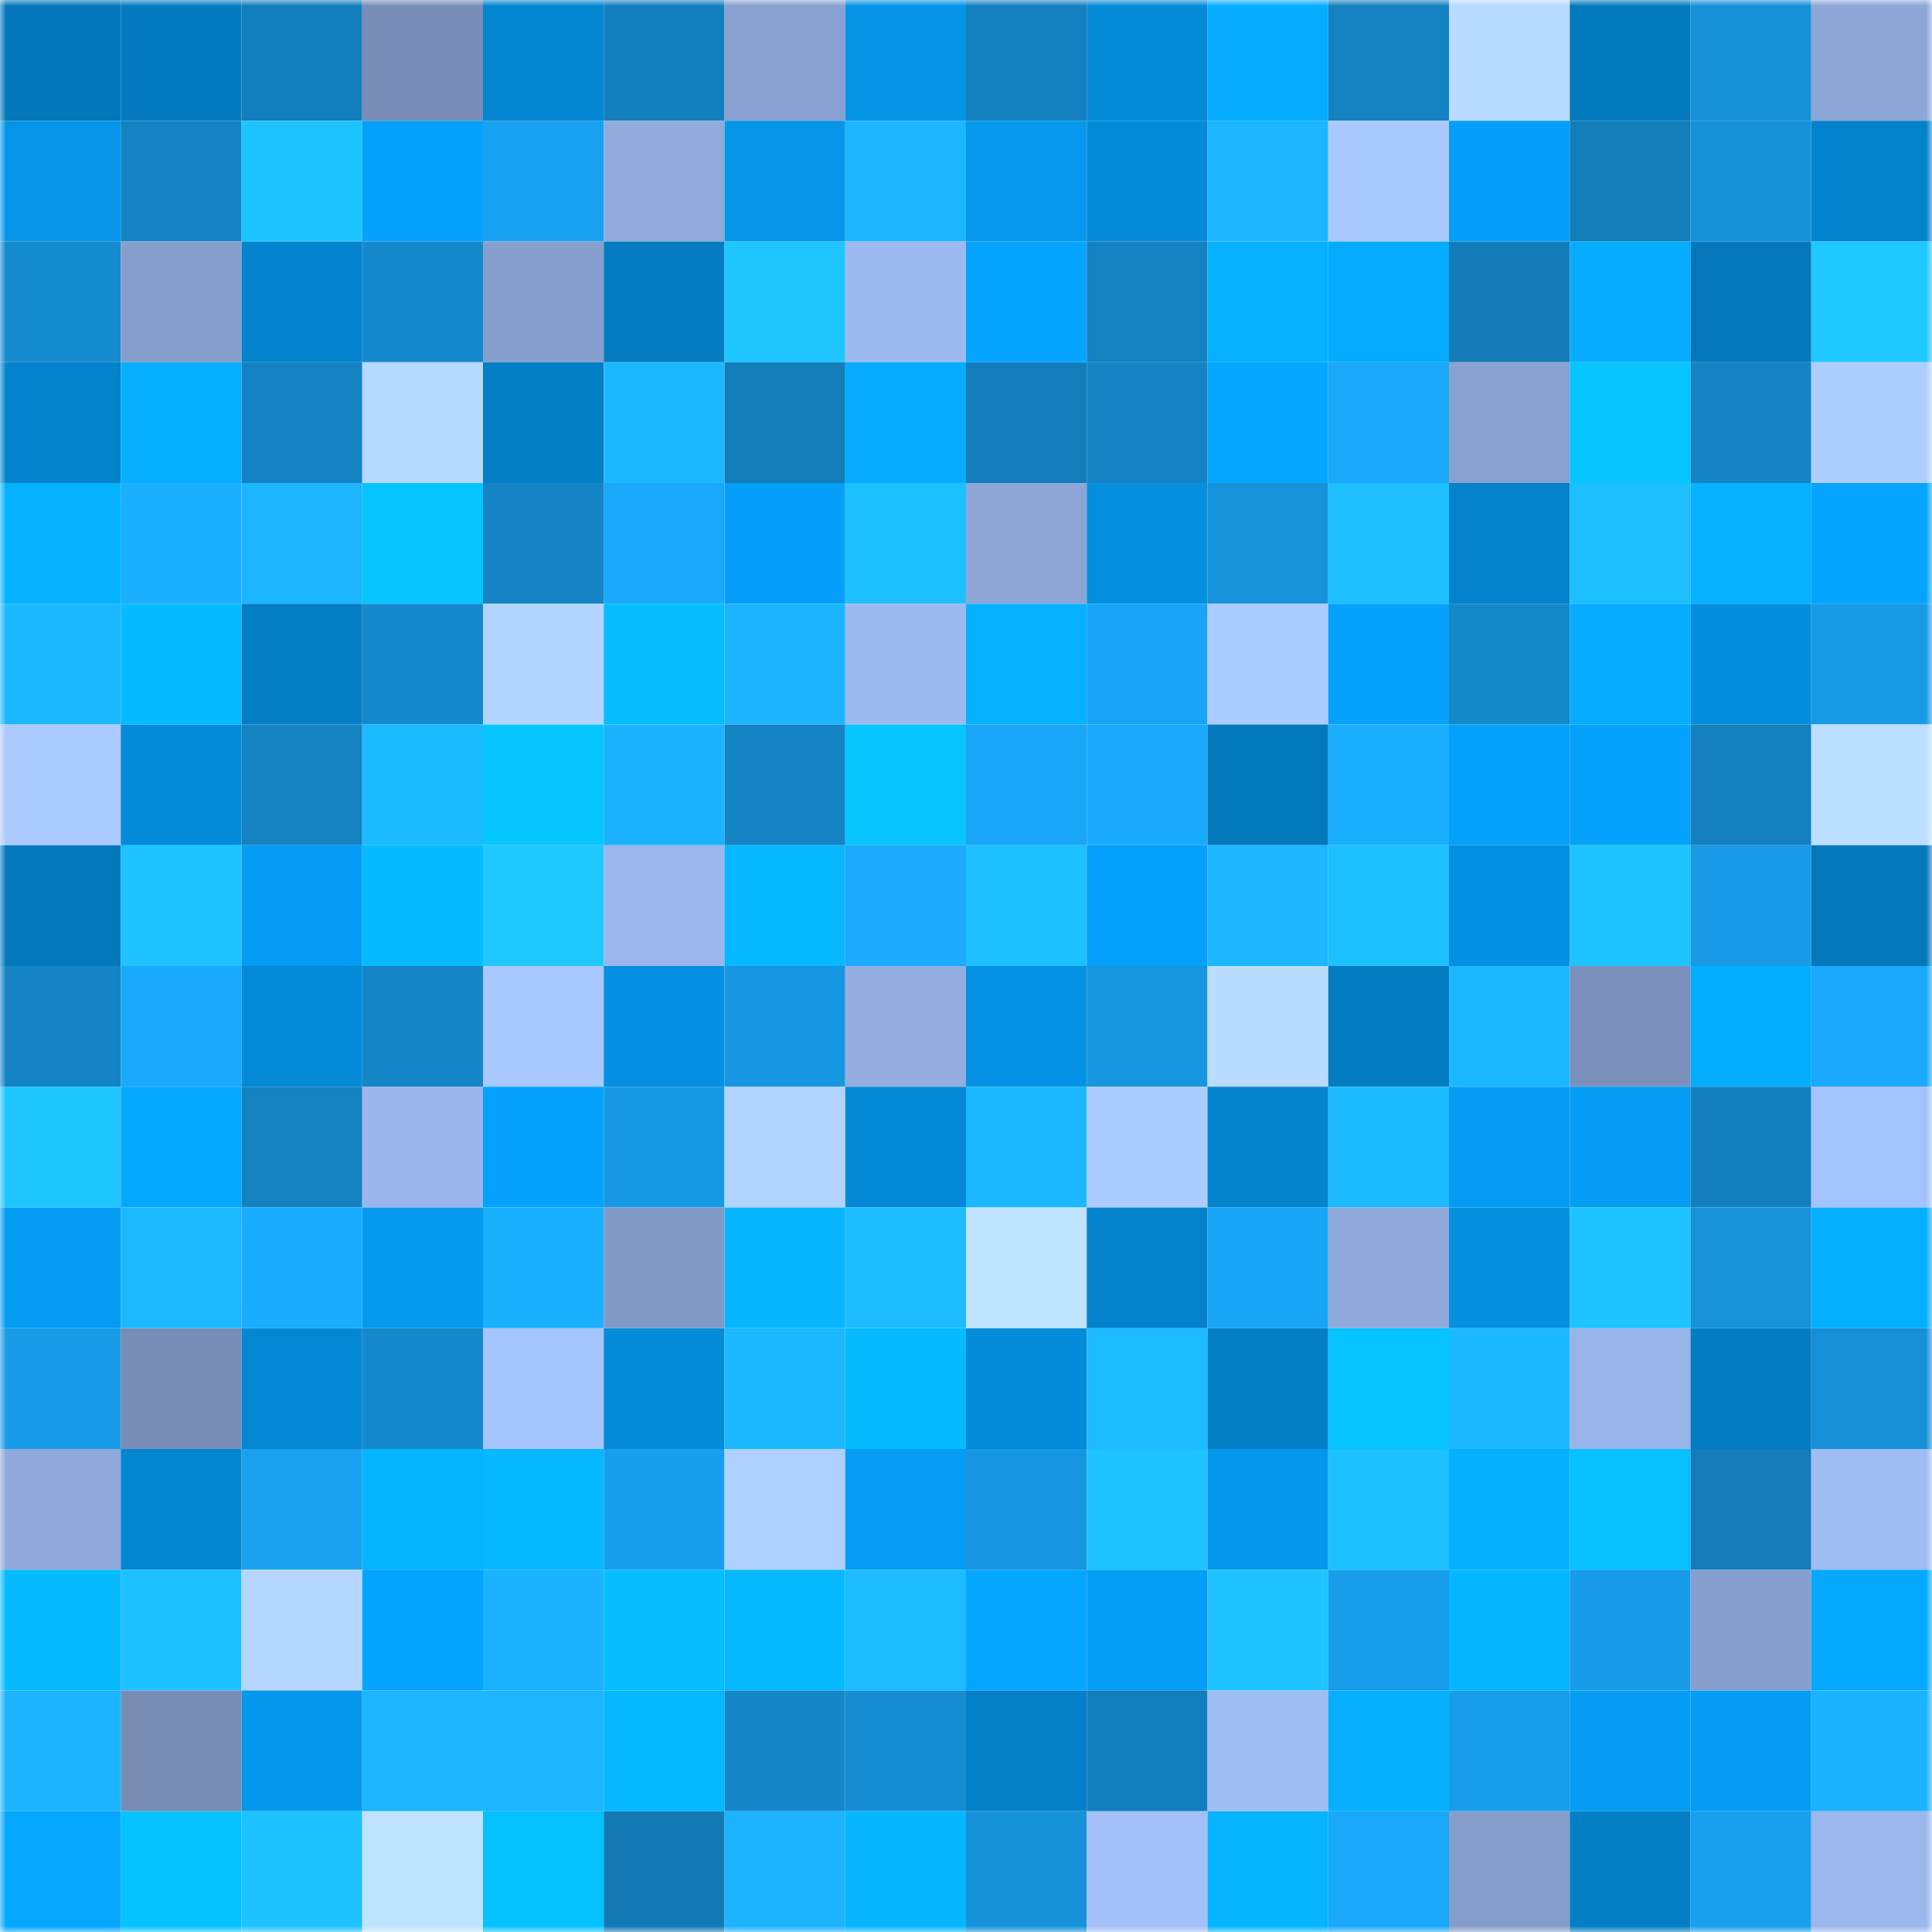 <svg viewBox="0 0 160 160" fill="none" role="img" xmlns="http://www.w3.org/2000/svg" width="240" height="240" name="ens%2Csadbear.eth"><mask id="884739853" mask-type="alpha" maskUnits="userSpaceOnUse" x="0" y="0" width="160" height="160"><rect width="160" height="160" fill="#FFFFFF"></rect></mask><g mask="url(#884739853)"><rect x="0" y="0" width="10" height="10" fill="#0477ba"></rect><rect x="10" y="0" width="10" height="10" fill="#047bc0"></rect><rect x="20" y="0" width="10" height="10" fill="#137ebc"></rect><rect x="30" y="0" width="10" height="10" fill="#788db7"></rect><rect x="40" y="0" width="10" height="10" fill="#0485d0"></rect><rect x="50" y="0" width="10" height="10" fill="#147fbe"></rect><rect x="60" y="0" width="10" height="10" fill="#88a1d0"></rect><rect x="70" y="0" width="10" height="10" fill="#0593e6"></rect><rect x="80" y="0" width="10" height="10" fill="#1480bf"></rect><rect x="90" y="0" width="10" height="10" fill="#048ad7"></rect><rect x="100" y="0" width="10" height="10" fill="#05acff"></rect><rect x="110" y="0" width="10" height="10" fill="#1481c1"></rect><rect x="120" y="0" width="10" height="10" fill="#b9dbff"></rect><rect x="130" y="0" width="10" height="10" fill="#047abe"></rect><rect x="140" y="0" width="10" height="10" fill="#1690d7"></rect><rect x="150" y="0" width="10" height="10" fill="#8ca6d6"></rect><rect x="0" y="10" width="10" height="10" fill="#0595e8"></rect><rect x="10" y="10" width="10" height="10" fill="#1483c4"></rect><rect x="20" y="10" width="10" height="10" fill="#1ec4ff"></rect><rect x="30" y="10" width="10" height="10" fill="#05a1fb"></rect><rect x="40" y="10" width="10" height="10" fill="#19a2f1"></rect><rect x="50" y="10" width="10" height="10" fill="#90abdc"></rect><rect x="60" y="10" width="10" height="10" fill="#0596ea"></rect><rect x="70" y="10" width="10" height="10" fill="#1cb6ff"></rect><rect x="80" y="10" width="10" height="10" fill="#0598ed"></rect><rect x="90" y="10" width="10" height="10" fill="#048ad7"></rect><rect x="100" y="10" width="10" height="10" fill="#1cb7ff"></rect><rect x="110" y="10" width="10" height="10" fill="#aac9ff"></rect><rect x="120" y="10" width="10" height="10" fill="#059ff9"></rect><rect x="130" y="10" width="10" height="10" fill="#137dba"></rect><rect x="140" y="10" width="10" height="10" fill="#1691d9"></rect><rect x="150" y="10" width="10" height="10" fill="#0482cb"></rect><rect x="0" y="20" width="10" height="10" fill="#158ace"></rect><rect x="10" y="20" width="10" height="10" fill="#869ecc"></rect><rect x="20" y="20" width="10" height="10" fill="#0484ce"></rect><rect x="30" y="20" width="10" height="10" fill="#1589cc"></rect><rect x="40" y="20" width="10" height="10" fill="#869fcd"></rect><rect x="50" y="20" width="10" height="10" fill="#047cc2"></rect><rect x="60" y="20" width="10" height="10" fill="#1ec5ff"></rect><rect x="70" y="20" width="10" height="10" fill="#9dbaf0"></rect><rect x="80" y="20" width="10" height="10" fill="#05a5ff"></rect><rect x="90" y="20" width="10" height="10" fill="#1481c0"></rect><rect x="100" y="20" width="10" height="10" fill="#06b1ff"></rect><rect x="110" y="20" width="10" height="10" fill="#05abff"></rect><rect x="120" y="20" width="10" height="10" fill="#137cb8"></rect><rect x="130" y="20" width="10" height="10" fill="#05acff"></rect><rect x="140" y="20" width="10" height="10" fill="#0478ba"></rect><rect x="150" y="20" width="10" height="10" fill="#1fc8ff"></rect><rect x="0" y="30" width="10" height="10" fill="#0483cc"></rect><rect x="10" y="30" width="10" height="10" fill="#06afff"></rect><rect x="20" y="30" width="10" height="10" fill="#1482c2"></rect><rect x="30" y="30" width="10" height="10" fill="#b7d8ff"></rect><rect x="40" y="30" width="10" height="10" fill="#047ec5"></rect><rect x="50" y="30" width="10" height="10" fill="#1cb8ff"></rect><rect x="60" y="30" width="10" height="10" fill="#137dba"></rect><rect x="70" y="30" width="10" height="10" fill="#05acff"></rect><rect x="80" y="30" width="10" height="10" fill="#137dbb"></rect><rect x="90" y="30" width="10" height="10" fill="#1483c4"></rect><rect x="100" y="30" width="10" height="10" fill="#05a6ff"></rect><rect x="110" y="30" width="10" height="10" fill="#1aa8fa"></rect><rect x="120" y="30" width="10" height="10" fill="#89a2d1"></rect><rect x="130" y="30" width="10" height="10" fill="#06c5ff"></rect><rect x="140" y="30" width="10" height="10" fill="#1484c5"></rect><rect x="150" y="30" width="10" height="10" fill="#aeceff"></rect><rect x="0" y="40" width="10" height="10" fill="#06b2ff"></rect><rect x="10" y="40" width="10" height="10" fill="#1bafff"></rect><rect x="20" y="40" width="10" height="10" fill="#1cb5ff"></rect><rect x="30" y="40" width="10" height="10" fill="#06c4ff"></rect><rect x="40" y="40" width="10" height="10" fill="#1484c5"></rect><rect x="50" y="40" width="10" height="10" fill="#1aa8fb"></rect><rect x="60" y="40" width="10" height="10" fill="#059ff9"></rect><rect x="70" y="40" width="10" height="10" fill="#1dc0ff"></rect><rect x="80" y="40" width="10" height="10" fill="#8da6d6"></rect><rect x="90" y="40" width="10" height="10" fill="#048fdf"></rect><rect x="100" y="40" width="10" height="10" fill="#1693da"></rect><rect x="110" y="40" width="10" height="10" fill="#1dbfff"></rect><rect x="120" y="40" width="10" height="10" fill="#0483cc"></rect><rect x="130" y="40" width="10" height="10" fill="#1dbfff"></rect><rect x="140" y="40" width="10" height="10" fill="#06b2ff"></rect><rect x="150" y="40" width="10" height="10" fill="#05a5ff"></rect><rect x="0" y="50" width="10" height="10" fill="#1cb8ff"></rect><rect x="10" y="50" width="10" height="10" fill="#06bcff"></rect><rect x="20" y="50" width="10" height="10" fill="#047ec4"></rect><rect x="30" y="50" width="10" height="10" fill="#1589cc"></rect><rect x="40" y="50" width="10" height="10" fill="#b3d4ff"></rect><rect x="50" y="50" width="10" height="10" fill="#06bdff"></rect><rect x="60" y="50" width="10" height="10" fill="#1cb4ff"></rect><rect x="70" y="50" width="10" height="10" fill="#9dbaf0"></rect><rect x="80" y="50" width="10" height="10" fill="#06b2ff"></rect><rect x="90" y="50" width="10" height="10" fill="#19a4f5"></rect><rect x="100" y="50" width="10" height="10" fill="#abcaff"></rect><rect x="110" y="50" width="10" height="10" fill="#05a1fb"></rect><rect x="120" y="50" width="10" height="10" fill="#1588ca"></rect><rect x="130" y="50" width="10" height="10" fill="#05acff"></rect><rect x="140" y="50" width="10" height="10" fill="#048edd"></rect><rect x="150" y="50" width="10" height="10" fill="#189ae5"></rect><rect x="0" y="60" width="10" height="10" fill="#abcaff"></rect><rect x="10" y="60" width="10" height="10" fill="#048cdb"></rect><rect x="20" y="60" width="10" height="10" fill="#1482c1"></rect><rect x="30" y="60" width="10" height="10" fill="#1cbaff"></rect><rect x="40" y="60" width="10" height="10" fill="#06c6ff"></rect><rect x="50" y="60" width="10" height="10" fill="#1bb3ff"></rect><rect x="60" y="60" width="10" height="10" fill="#1484c5"></rect><rect x="70" y="60" width="10" height="10" fill="#06c5ff"></rect><rect x="80" y="60" width="10" height="10" fill="#19a6f7"></rect><rect x="90" y="60" width="10" height="10" fill="#1aaafd"></rect><rect x="100" y="60" width="10" height="10" fill="#0479bc"></rect><rect x="110" y="60" width="10" height="10" fill="#1bafff"></rect><rect x="120" y="60" width="10" height="10" fill="#05a1fb"></rect><rect x="130" y="60" width="10" height="10" fill="#05a2fc"></rect><rect x="140" y="60" width="10" height="10" fill="#1480bf"></rect><rect x="150" y="60" width="10" height="10" fill="#bddfff"></rect><rect x="0" y="70" width="10" height="10" fill="#0478bb"></rect><rect x="10" y="70" width="10" height="10" fill="#1ec3ff"></rect><rect x="20" y="70" width="10" height="10" fill="#059cf4"></rect><rect x="30" y="70" width="10" height="10" fill="#06bcff"></rect><rect x="40" y="70" width="10" height="10" fill="#1fc9ff"></rect><rect x="50" y="70" width="10" height="10" fill="#9ab6eb"></rect><rect x="60" y="70" width="10" height="10" fill="#06b8ff"></rect><rect x="70" y="70" width="10" height="10" fill="#1aabff"></rect><rect x="80" y="70" width="10" height="10" fill="#1ec1ff"></rect><rect x="90" y="70" width="10" height="10" fill="#05a0fa"></rect><rect x="100" y="70" width="10" height="10" fill="#1cb7ff"></rect><rect x="110" y="70" width="10" height="10" fill="#1ec1ff"></rect><rect x="120" y="70" width="10" height="10" fill="#0591e1"></rect><rect x="130" y="70" width="10" height="10" fill="#1ec4ff"></rect><rect x="140" y="70" width="10" height="10" fill="#189ae6"></rect><rect x="150" y="70" width="10" height="10" fill="#0478bb"></rect><rect x="0" y="80" width="10" height="10" fill="#1484c5"></rect><rect x="10" y="80" width="10" height="10" fill="#1aaafd"></rect><rect x="20" y="80" width="10" height="10" fill="#048ad7"></rect><rect x="30" y="80" width="10" height="10" fill="#1586c8"></rect><rect x="40" y="80" width="10" height="10" fill="#a9c8ff"></rect><rect x="50" y="80" width="10" height="10" fill="#0590e1"></rect><rect x="60" y="80" width="10" height="10" fill="#1797e1"></rect><rect x="70" y="80" width="10" height="10" fill="#94aee1"></rect><rect x="80" y="80" width="10" height="10" fill="#0592e4"></rect><rect x="90" y="80" width="10" height="10" fill="#1795de"></rect><rect x="100" y="80" width="10" height="10" fill="#badcff"></rect><rect x="110" y="80" width="10" height="10" fill="#047cc1"></rect><rect x="120" y="80" width="10" height="10" fill="#1cb8ff"></rect><rect x="130" y="80" width="10" height="10" fill="#7b91bb"></rect><rect x="140" y="80" width="10" height="10" fill="#05adff"></rect><rect x="150" y="80" width="10" height="10" fill="#1aa9fc"></rect><rect x="0" y="90" width="10" height="10" fill="#1ec6ff"></rect><rect x="10" y="90" width="10" height="10" fill="#05a8ff"></rect><rect x="20" y="90" width="10" height="10" fill="#1482c1"></rect><rect x="30" y="90" width="10" height="10" fill="#9ab5ea"></rect><rect x="40" y="90" width="10" height="10" fill="#05a2fd"></rect><rect x="50" y="90" width="10" height="10" fill="#1799e4"></rect><rect x="60" y="90" width="10" height="10" fill="#b3d3ff"></rect><rect x="70" y="90" width="10" height="10" fill="#0489d6"></rect><rect x="80" y="90" width="10" height="10" fill="#1cb8ff"></rect><rect x="90" y="90" width="10" height="10" fill="#acccff"></rect><rect x="100" y="90" width="10" height="10" fill="#0484cd"></rect><rect x="110" y="90" width="10" height="10" fill="#1cbaff"></rect><rect x="120" y="90" width="10" height="10" fill="#059bf2"></rect><rect x="130" y="90" width="10" height="10" fill="#059df4"></rect><rect x="140" y="90" width="10" height="10" fill="#137fbd"></rect><rect x="150" y="90" width="10" height="10" fill="#a4c2fb"></rect><rect x="0" y="100" width="10" height="10" fill="#059cf3"></rect><rect x="10" y="100" width="10" height="10" fill="#1cb9ff"></rect><rect x="20" y="100" width="10" height="10" fill="#1aacff"></rect><rect x="30" y="100" width="10" height="10" fill="#059aef"></rect><rect x="40" y="100" width="10" height="10" fill="#1bb1ff"></rect><rect x="50" y="100" width="10" height="10" fill="#829ac6"></rect><rect x="60" y="100" width="10" height="10" fill="#06b6ff"></rect><rect x="70" y="100" width="10" height="10" fill="#1dbbff"></rect><rect x="80" y="100" width="10" height="10" fill="#c0e3ff"></rect><rect x="90" y="100" width="10" height="10" fill="#0482cc"></rect><rect x="100" y="100" width="10" height="10" fill="#19a5f6"></rect><rect x="110" y="100" width="10" height="10" fill="#90aadc"></rect><rect x="120" y="100" width="10" height="10" fill="#0590e0"></rect><rect x="130" y="100" width="10" height="10" fill="#1ec4ff"></rect><rect x="140" y="100" width="10" height="10" fill="#1793db"></rect><rect x="150" y="100" width="10" height="10" fill="#05afff"></rect><rect x="0" y="110" width="10" height="10" fill="#189ce8"></rect><rect x="10" y="110" width="10" height="10" fill="#778db6"></rect><rect x="20" y="110" width="10" height="10" fill="#0487d2"></rect><rect x="30" y="110" width="10" height="10" fill="#1589cc"></rect><rect x="40" y="110" width="10" height="10" fill="#a6c4fe"></rect><rect x="50" y="110" width="10" height="10" fill="#048bd9"></rect><rect x="60" y="110" width="10" height="10" fill="#1cb8ff"></rect><rect x="70" y="110" width="10" height="10" fill="#06bbff"></rect><rect x="80" y="110" width="10" height="10" fill="#048cdb"></rect><rect x="90" y="110" width="10" height="10" fill="#1dbbff"></rect><rect x="100" y="110" width="10" height="10" fill="#047ec5"></rect><rect x="110" y="110" width="10" height="10" fill="#06c4ff"></rect><rect x="120" y="110" width="10" height="10" fill="#1cb8ff"></rect><rect x="130" y="110" width="10" height="10" fill="#98b3e8"></rect><rect x="140" y="110" width="10" height="10" fill="#047cc1"></rect><rect x="150" y="110" width="10" height="10" fill="#168fd6"></rect><rect x="0" y="120" width="10" height="10" fill="#90aadc"></rect><rect x="10" y="120" width="10" height="10" fill="#0485cf"></rect><rect x="20" y="120" width="10" height="10" fill="#19a1ef"></rect><rect x="30" y="120" width="10" height="10" fill="#06b5ff"></rect><rect x="40" y="120" width="10" height="10" fill="#06b8ff"></rect><rect x="50" y="120" width="10" height="10" fill="#189eec"></rect><rect x="60" y="120" width="10" height="10" fill="#afcfff"></rect><rect x="70" y="120" width="10" height="10" fill="#059df5"></rect><rect x="80" y="120" width="10" height="10" fill="#1797e1"></rect><rect x="90" y="120" width="10" height="10" fill="#1ec3ff"></rect><rect x="100" y="120" width="10" height="10" fill="#0597eb"></rect><rect x="110" y="120" width="10" height="10" fill="#1ec1ff"></rect><rect x="120" y="120" width="10" height="10" fill="#06b0ff"></rect><rect x="130" y="120" width="10" height="10" fill="#06c0ff"></rect><rect x="140" y="120" width="10" height="10" fill="#137cb9"></rect><rect x="150" y="120" width="10" height="10" fill="#a0bdf4"></rect><rect x="0" y="130" width="10" height="10" fill="#06bbff"></rect><rect x="10" y="130" width="10" height="10" fill="#1ec1ff"></rect><rect x="20" y="130" width="10" height="10" fill="#b5d6ff"></rect><rect x="30" y="130" width="10" height="10" fill="#05a4ff"></rect><rect x="40" y="130" width="10" height="10" fill="#1bb2ff"></rect><rect x="50" y="130" width="10" height="10" fill="#06bdff"></rect><rect x="60" y="130" width="10" height="10" fill="#06b9ff"></rect><rect x="70" y="130" width="10" height="10" fill="#1dbbff"></rect><rect x="80" y="130" width="10" height="10" fill="#05a6ff"></rect><rect x="90" y="130" width="10" height="10" fill="#059ef6"></rect><rect x="100" y="130" width="10" height="10" fill="#1ec3ff"></rect><rect x="110" y="130" width="10" height="10" fill="#189deb"></rect><rect x="120" y="130" width="10" height="10" fill="#06b6ff"></rect><rect x="130" y="130" width="10" height="10" fill="#189be8"></rect><rect x="140" y="130" width="10" height="10" fill="#879fce"></rect><rect x="150" y="130" width="10" height="10" fill="#05aaff"></rect><rect x="0" y="140" width="10" height="10" fill="#1cb4ff"></rect><rect x="10" y="140" width="10" height="10" fill="#778db6"></rect><rect x="20" y="140" width="10" height="10" fill="#0597eb"></rect><rect x="30" y="140" width="10" height="10" fill="#1cb7ff"></rect><rect x="40" y="140" width="10" height="10" fill="#1cb5ff"></rect><rect x="50" y="140" width="10" height="10" fill="#06b8ff"></rect><rect x="60" y="140" width="10" height="10" fill="#1587c9"></rect><rect x="70" y="140" width="10" height="10" fill="#168dd2"></rect><rect x="80" y="140" width="10" height="10" fill="#0480c8"></rect><rect x="90" y="140" width="10" height="10" fill="#137ebc"></rect><rect x="100" y="140" width="10" height="10" fill="#a0bdf4"></rect><rect x="110" y="140" width="10" height="10" fill="#06b0ff"></rect><rect x="120" y="140" width="10" height="10" fill="#189deb"></rect><rect x="130" y="140" width="10" height="10" fill="#059df4"></rect><rect x="140" y="140" width="10" height="10" fill="#059cf3"></rect><rect x="150" y="140" width="10" height="10" fill="#1bb3ff"></rect><rect x="0" y="150" width="10" height="10" fill="#05a7ff"></rect><rect x="10" y="150" width="10" height="10" fill="#06c3ff"></rect><rect x="20" y="150" width="10" height="10" fill="#1ec2ff"></rect><rect x="30" y="150" width="10" height="10" fill="#c0e3ff"></rect><rect x="40" y="150" width="10" height="10" fill="#06c1ff"></rect><rect x="50" y="150" width="10" height="10" fill="#137ab6"></rect><rect x="60" y="150" width="10" height="10" fill="#1cb3ff"></rect><rect x="70" y="150" width="10" height="10" fill="#06b6ff"></rect><rect x="80" y="150" width="10" height="10" fill="#1692da"></rect><rect x="90" y="150" width="10" height="10" fill="#a3c0f8"></rect><rect x="100" y="150" width="10" height="10" fill="#06b4ff"></rect><rect x="110" y="150" width="10" height="10" fill="#1aa8fa"></rect><rect x="120" y="150" width="10" height="10" fill="#859dcb"></rect><rect x="130" y="150" width="10" height="10" fill="#047fc6"></rect><rect x="140" y="150" width="10" height="10" fill="#18a0ee"></rect><rect x="150" y="150" width="10" height="10" fill="#9bb7ec"></rect></g></svg>